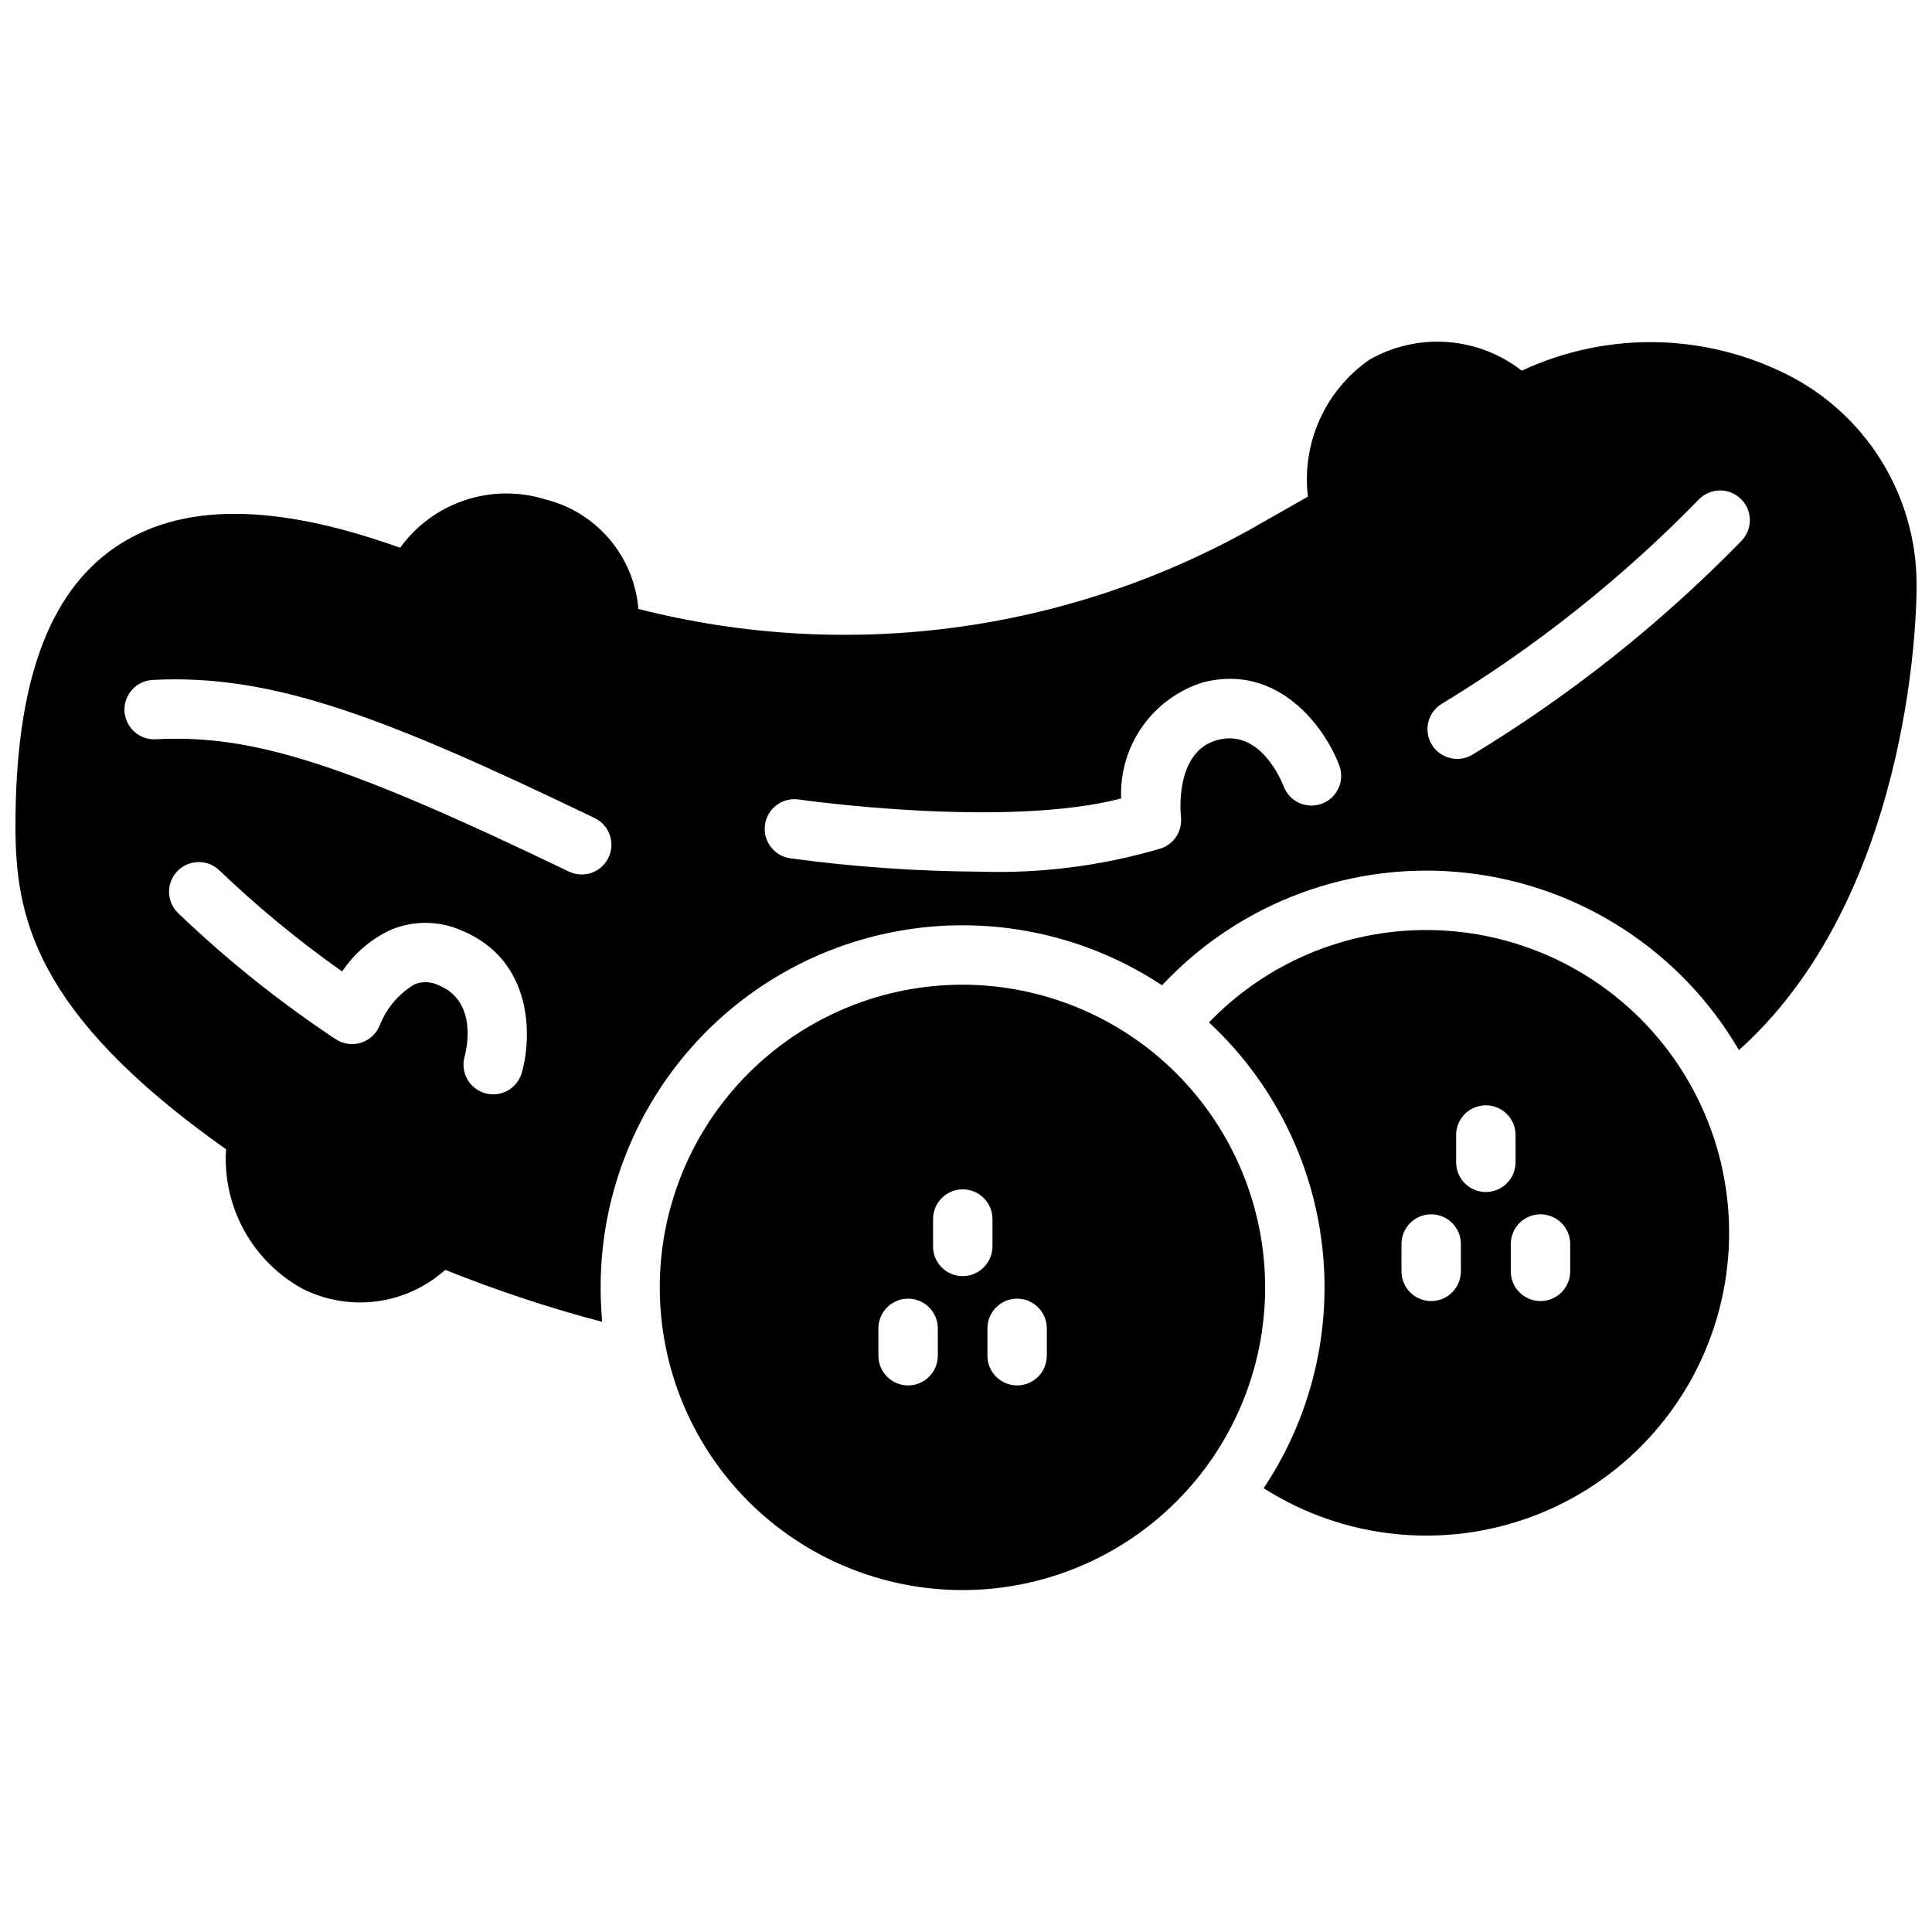 <?xml version="1.0" encoding="UTF-8"?>
<!-- Uploaded to: SVG Repo, www.svgrepo.com, Generator: SVG Repo Mixer Tools -->
<svg width="800px" height="800px" version="1.1" viewBox="144 144 512 512" xmlns="http://www.w3.org/2000/svg">
 <defs>
  <clipPath id="a">
   <path d="m148.09 234h503.81v332h-503.81z"/>
  </clipPath>
 </defs>
 <g clip-path="url(#a)">
  <path d="m522.02 390.47c-21.742-0.027-42.551 8.812-57.625 24.484 16.691 15.496 27.316 36.43 29.969 59.047 2.656 22.621-2.832 45.445-15.484 64.387 21.297 13.566 47.738 16.316 71.375 7.422 23.633-8.891 41.703-28.391 48.77-52.633 7.07-24.242 2.316-50.398-12.832-70.602-15.145-20.203-38.922-32.098-64.172-32.105zm9.133 90.449h-0.004c0 4.348-3.523 7.875-7.871 7.875-4.348 0-7.871-3.527-7.871-7.875v-7.242c0-4.348 3.523-7.871 7.871-7.871 4.348 0 7.871 3.523 7.871 7.871zm6.613-21.02-0.004 0.004c-4.34-0.016-7.859-3.531-7.871-7.875v-7.242c0-4.348 3.523-7.871 7.871-7.871 4.348 0 7.875 3.523 7.875 7.871v7.242c-0.016 4.344-3.531 7.859-7.875 7.875zm22.355 21.02c0 4.348-3.527 7.875-7.875 7.875-4.348 0-7.871-3.527-7.871-7.875v-7.242c0-4.348 3.523-7.871 7.871-7.871 4.348 0 7.875 3.523 7.875 7.871zm-160.98-75.965c-21.281-0.02-41.695 8.414-56.754 23.449s-23.527 35.438-23.539 56.715c-0.016 21.281 8.426 41.691 23.465 56.746 15.039 15.055 35.445 23.516 56.723 23.523 21.281 0.008 41.688-8.441 56.738-23.488 15.051-15.043 23.504-35.449 23.504-56.73-0.02-21.254-8.469-41.633-23.488-56.668-15.023-15.039-35.395-23.504-56.648-23.547zm-6.613 98.32v0.004c0 4.348-3.523 7.871-7.871 7.871-4.348 0-7.871-3.523-7.871-7.871v-7.242c0-4.348 3.523-7.875 7.871-7.875 4.348 0 7.871 3.527 7.871 7.875zm6.613-21.098v0.004c-2.09 0.008-4.098-0.82-5.574-2.297-1.477-1.48-2.305-3.484-2.297-5.578v-7.242c0-4.348 3.523-7.871 7.871-7.871 4.348 0 7.871 3.523 7.871 7.871v7.242c-0.012 4.344-3.527 7.859-7.871 7.875zm22.277 21.098v0.004c0 4.348-3.523 7.871-7.871 7.871-4.348 0-7.871-3.523-7.871-7.871v-7.242c0-4.348 3.523-7.875 7.871-7.875 4.348 0 7.871 3.527 7.871 7.875zm198.14-258.99c-22.414-12.059-49.207-12.816-72.266-2.047-5.688-4.43-12.559-7.074-19.75-7.594-7.191-0.52-14.371 1.109-20.633 4.684-5.758 3.996-10.316 9.488-13.188 15.883-2.871 6.394-3.945 13.445-3.109 20.406l-14.406 8.188c-49.543 27.902-107.93 35.629-163.03 21.566-0.559-6.82-3.242-13.293-7.676-18.508-4.438-5.211-10.398-8.898-17.043-10.539-6.941-2.144-14.379-2.059-21.27 0.242-6.891 2.301-12.887 6.703-17.148 12.59-33.457-11.965-58.176-11.965-75.57-0.078-17.711 12.121-26.371 36.211-26.371 73.684 0 23.535 4.41 49.512 55.812 85.805-0.488 7.461 1.164 14.906 4.762 21.461 3.598 6.551 8.992 11.941 15.547 15.535 6.078 3.051 12.93 4.199 19.672 3.301 6.738-0.898 13.051-3.805 18.113-8.336 13.559 5.445 27.438 10.047 41.566 13.773-0.234-2.992-0.395-6.062-0.395-9.133-0.016-23.215 8.395-45.652 23.668-63.141 15.273-17.488 36.371-28.84 59.379-31.953 23.012-3.109 46.367 2.231 65.734 15.039 20.699-22.125 50.637-33.168 80.746-29.789s56.848 20.785 72.129 46.949c1.102-0.945 2.203-1.969 3.227-2.992 43.375-42.352 43.848-115.88 43.848-119.11 0.23-11.383-2.664-22.609-8.367-32.465-5.703-9.852-14-17.957-23.984-23.426zm-337.29 184.04c-0.977 3.367-4.059 5.691-7.566 5.695-0.734 0-1.469-0.105-2.176-0.312-2.008-0.574-3.703-1.926-4.715-3.754-1.008-1.828-1.254-3.981-0.672-5.988 0.391-1.43 3.644-14.48-6.773-18.812-2.043-1.039-4.434-1.141-6.559-0.281-4.168 2.516-7.394 6.332-9.18 10.859-0.879 2.203-2.707 3.894-4.973 4.602-2.266 0.711-4.731 0.359-6.711-0.949-14.922-9.902-28.93-21.121-41.859-33.516-3.055-3.074-3.043-8.043 0.02-11.109 3.066-3.066 8.031-3.078 11.113-0.027 10.141 9.695 20.988 18.625 32.449 26.719 3.215-4.805 7.695-8.629 12.945-11.055 6.031-2.516 12.832-2.438 18.805 0.223 18.863 7.848 18.617 28.098 15.852 37.707zm22.984-57.035c-1.316 2.727-4.074 4.461-7.102 4.457-1.18 0.004-2.348-0.262-3.406-0.777-59.27-28.543-83.785-36.406-109.45-35.055-2.086 0.113-4.137-0.605-5.691-2.004-1.559-1.395-2.492-3.352-2.606-5.441-0.109-2.09 0.617-4.137 2.016-5.688 1.402-1.555 3.363-2.484 5.453-2.59 31.84-1.668 61.754 9.945 117.11 36.594h-0.004c1.883 0.902 3.328 2.519 4.019 4.488s0.57 4.133-0.336 6.016zm189.05-14.297c-4.07 1.516-8.605-0.555-10.125-4.625-0.602-1.531-6.195-15.211-17.426-12.289-11.578 2.992-9.863 19.703-9.785 20.41 0.402 3.633-1.73 7.07-5.168 8.312-15.57 4.625-31.781 6.715-48.016 6.199-16.855-0.09-33.684-1.273-50.383-3.547-4.305-0.621-7.285-4.617-6.664-8.918 0.625-4.305 4.621-7.285 8.922-6.664 0.578 0.094 54.473 7.762 85.453-0.254h0.004c-0.281-6.805 1.699-13.512 5.625-19.082 3.926-5.566 9.578-9.68 16.082-11.707 20.051-5.152 32.418 12.148 36.102 22.031v0.004c0.73 1.953 0.656 4.121-0.211 6.019-0.867 1.902-2.453 3.379-4.41 4.109zm111.14-69.59 0.004-0.004c-21.297 21.828-45.273 40.871-71.355 56.672-3.773 2.168-8.582 0.867-10.75-2.906-2.164-3.769-0.863-8.582 2.906-10.746 24.879-15.102 47.746-33.293 68.051-54.145 3.074-3.059 8.047-3.059 11.117 0.008 3.07 3.066 3.086 8.035 0.031 11.117z"/>
 </g>
</svg>